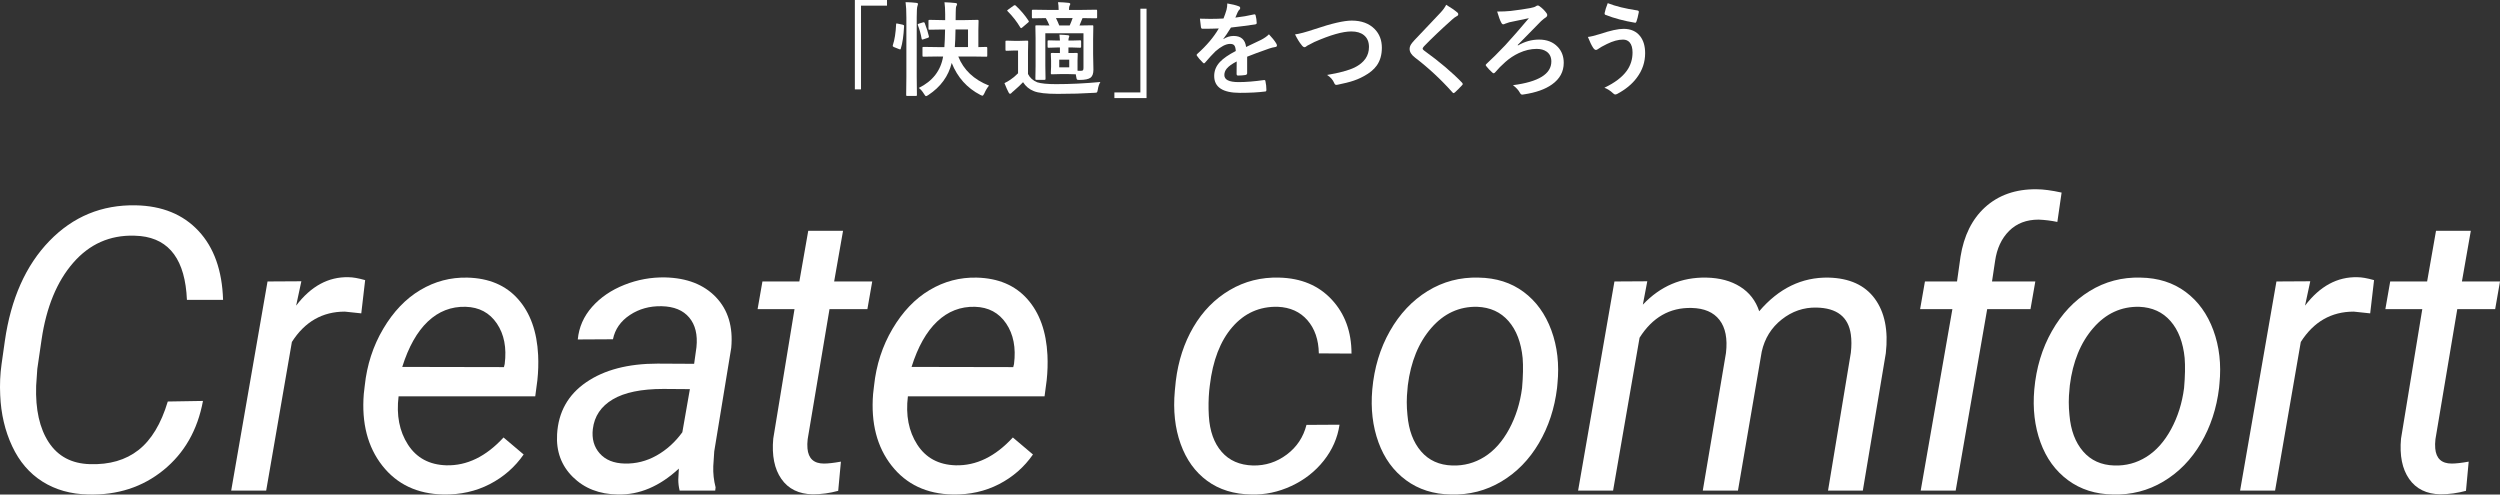 <?xml version="1.0" encoding="UTF-8"?><svg id="_レイヤー_2" xmlns="http://www.w3.org/2000/svg" width="732.557" height="144.91" viewBox="0 0 732.557 144.91"><rect x="0" y="0" width="732.557" height="144.91" fill="#333333" stroke="none"/><defs><style>.cls-1{fill:#fff;stroke-width:0px;}</style></defs><g id="_ヘッダー"><path class="cls-1" d="m59.477,117.481c-1.586,8.534-5.447,15.293-11.583,20.277-6.137,4.984-13.49,7.363-22.062,7.137-5.098-.113-9.554-1.368-13.367-3.767-3.814-2.397-6.778-5.853-8.893-10.365-2.115-4.512-3.285-9.506-3.512-14.981-.151-3.096-.02-6.117.396-9.062l.963-6.797c1.774-12.385,6.126-22.155,13.056-29.312,6.929-7.155,15.358-10.639,25.29-10.45,7.74.151,13.877,2.653,18.408,7.505,4.531,4.853,6.929,11.583,7.193,20.192h-10.592c-.491-11.555-5.022-17.785-13.594-18.691l-1.869-.113c-7.137-.188-13.094,2.464-17.87,7.958-4.777,5.494-7.864,12.999-9.261,22.515l-1.246,8.553-.34,4.984c-.227,6.948,1.01,12.471,3.71,16.567,2.699,4.098,6.712,6.222,12.036,6.372,5.739.189,10.487-1.189,14.245-4.135,3.757-2.945,6.617-7.684,8.581-14.217l10.309-.17Z"/><path class="cls-1" d="m105.862,91.823l-4.814-.51c-6.57,0-11.744,2.965-15.52,8.893l-7.533,43.557h-10.252l10.648-61.285,9.912-.057-1.529,7.137c4.342-5.701,9.459-8.477,15.35-8.326,1.246,0,2.869.283,4.871.85l-1.133,9.742Z"/><path class="cls-1" d="m129.934,144.896c-7.628-.151-13.594-2.964-17.898-8.439-4.305-5.475-6.117-12.479-5.438-21.014l.283-2.436c.642-6.079,2.444-11.63,5.409-16.652,2.964-5.021,6.579-8.808,10.847-11.356,4.267-2.549,8.873-3.767,13.82-3.653,6.306.151,11.252,2.247,14.84,6.287,3.587,4.041,5.551,9.516,5.891,16.426.113,2.455.037,4.909-.227,7.363l-.623,4.701h-40.045c-.68,5.551.235,10.271,2.747,14.16,2.511,3.89,6.259,5.91,11.243,6.061,6.041.151,11.63-2.567,16.766-8.156l5.891,4.984c-2.568,3.701-5.882,6.599-9.94,8.694-4.06,2.096-8.581,3.105-13.565,3.03Zm6.514-54.998c-4.229-.113-7.921,1.322-11.073,4.305-3.153,2.983-5.655,7.42-7.505,13.311l29.793.057.227-.906c.604-4.758-.161-8.713-2.294-11.866-2.134-3.152-5.183-4.786-9.147-4.899Z"/><path class="cls-1" d="m199.149,143.763c-.265-1.095-.396-2.171-.396-3.229l.17-3.229c-5.627,5.211-11.593,7.74-17.898,7.59-5.4-.076-9.79-1.784-13.169-5.126-3.38-3.342-4.919-7.523-4.616-12.546.377-6.494,3.219-11.563,8.524-15.208,5.305-3.644,12.281-5.466,20.929-5.466l10.705.057.68-4.871c.377-3.662-.331-6.561-2.124-8.694-1.794-2.133-4.484-3.237-8.071-3.313-3.512-.075-6.618.784-9.317,2.577-2.7,1.794-4.353,4.163-4.956,7.108l-10.309.057c.34-3.587,1.736-6.769,4.191-9.544,2.454-2.775,5.607-4.928,9.459-6.457s7.835-2.256,11.951-2.181c6.381.151,11.347,2.087,14.896,5.806,3.549,3.72,5.041,8.657,4.475,14.812l-4.984,30.359-.283,4.361c-.076,2.077.15,4.135.68,6.174l-.113.963h-10.422Zm-16.086-7.93c3.285.076,6.391-.708,9.317-2.351,2.926-1.643,5.446-3.917,7.562-6.825l2.209-12.631-7.76-.057c-6.457,0-11.404,1.02-14.84,3.059-3.437,2.039-5.381,4.928-5.834,8.666-.34,2.87.33,5.259,2.011,7.165,1.68,1.907,4.125,2.898,7.335,2.974Z"/><path class="cls-1" d="m247.03,67.638l-2.605,14.84h11.158l-1.416,8.1h-11.102l-6.4,38.119c-.113.982-.133,1.889-.057,2.719.264,2.945,1.869,4.418,4.814,4.418,1.246,0,2.907-.188,4.984-.566l-.793,8.553c-2.455.68-4.947,1.02-7.477,1.02-4.078-.076-7.137-1.576-9.176-4.503-2.039-2.926-2.832-6.862-2.379-11.81l6.23-37.949h-10.818l1.416-8.1h10.818l2.605-14.84h10.195Z"/><path class="cls-1" d="m279.173,144.896c-7.628-.151-13.594-2.964-17.898-8.439-4.305-5.475-6.117-12.479-5.438-21.014l.283-2.436c.642-6.079,2.444-11.63,5.409-16.652,2.964-5.021,6.579-8.808,10.847-11.356,4.267-2.549,8.873-3.767,13.82-3.653,6.306.151,11.252,2.247,14.84,6.287,3.587,4.041,5.551,9.516,5.891,16.426.113,2.455.037,4.909-.227,7.363l-.623,4.701h-40.045c-.68,5.551.235,10.271,2.747,14.16,2.511,3.89,6.259,5.91,11.243,6.061,6.041.151,11.63-2.567,16.766-8.156l5.891,4.984c-2.568,3.701-5.882,6.599-9.94,8.694-4.06,2.096-8.581,3.105-13.565,3.03Zm6.514-54.998c-4.229-.113-7.921,1.322-11.073,4.305-3.153,2.983-5.655,7.42-7.505,13.311l29.793.057.227-.906c.604-4.758-.161-8.713-2.294-11.866-2.134-3.152-5.183-4.786-9.147-4.899Z"/><path class="cls-1" d="m367.136,136.399c3.662.076,6.967-.991,9.912-3.2s4.871-5.106,5.777-8.694l9.686-.057c-.566,3.852-2.105,7.363-4.616,10.535-2.512,3.172-5.674,5.646-9.487,7.42-3.814,1.774-7.723,2.605-11.725,2.492-5.098-.076-9.412-1.406-12.942-3.993-3.531-2.586-6.127-6.192-7.788-10.818-1.662-4.625-2.229-9.827-1.699-15.604l.283-2.832c.717-5.891,2.436-11.158,5.154-15.803s6.268-8.26,10.648-10.847c4.38-2.586,9.213-3.804,14.5-3.653,6.419.151,11.555,2.304,15.406,6.457,3.852,4.154,5.777,9.422,5.777,15.803l-9.572-.057c-.076-4.002-1.189-7.24-3.342-9.714-2.152-2.473-5.061-3.785-8.723-3.937-5.324-.113-9.752,1.869-13.282,5.947-3.531,4.078-5.73,9.78-6.599,17.105l-.17,1.473c-.227,2.417-.265,4.909-.113,7.477.264,4.418,1.51,7.911,3.738,10.479,2.228,2.568,5.286,3.908,9.176,4.021Z"/><path class="cls-1" d="m433.257,81.345c5.135.076,9.534,1.473,13.197,4.191,3.662,2.719,6.372,6.467,8.128,11.243,1.756,4.777,2.351,9.997,1.784,15.661l-.113,1.246c-.718,5.967-2.492,11.356-5.324,16.171s-6.495,8.562-10.988,11.243c-4.494,2.681-9.422,3.945-14.783,3.795-5.098-.076-9.487-1.473-13.169-4.191s-6.372-6.419-8.071-11.102c-1.699-4.682-2.304-9.836-1.812-15.463.566-6.344,2.284-12.045,5.154-17.105,2.869-5.06,6.561-8.978,11.073-11.753,4.512-2.775,9.487-4.087,14.925-3.937Zm-20.844,32.852c-.265,2.379-.265,4.853,0,7.42.377,4.456,1.708,8.006,3.993,10.648,2.284,2.644,5.333,4.021,9.147,4.135,3.398.113,6.532-.727,9.402-2.521,2.869-1.793,5.286-4.503,7.25-8.128,1.963-3.625,3.229-7.646,3.795-12.064.302-3.474.358-6.4.17-8.779-.453-4.568-1.832-8.175-4.135-10.818-2.304-2.643-5.362-4.04-9.176-4.191-5.287-.113-9.78,1.964-13.48,6.23-3.701,4.268-5.985,9.855-6.854,16.766l-.113,1.303Z"/><path class="cls-1" d="m482.692,82.421l-1.303,6.854c5.135-5.438,11.347-8.08,18.635-7.93,3.889.076,7.184.963,9.884,2.662,2.699,1.699,4.56,4.098,5.579,7.193,5.739-6.721,12.518-10.006,20.334-9.855,6.117.151,10.629,2.209,13.537,6.174,2.907,3.965,3.983,9.289,3.229,15.973l-6.74,40.271h-10.195l6.684-40.385c.227-1.963.227-3.757,0-5.381-.718-5.135-4.078-7.76-10.082-7.873-3.738-.075-7.128,1.086-10.167,3.483-3.04,2.398-4.994,5.542-5.862,9.431l-6.967,40.725h-10.309l6.797-40.328c.49-4.191-.142-7.42-1.897-9.686s-4.484-3.436-8.185-3.512c-6.382-.15-11.461,2.757-15.236,8.723l-7.76,44.803h-10.252l10.648-61.285,9.629-.057Z"/><path class="cls-1" d="m562.806,143.763l9.289-53.186h-9.459l1.416-8.1h9.402l1.02-7.25c.981-6.154,3.36-10.969,7.137-14.443,3.965-3.625,9.024-5.399,15.18-5.324,1.926,0,4.361.323,7.307.969l-1.246,8.603c-1.812-.377-3.645-.604-5.494-.68-3.55,0-6.429,1.102-8.638,3.304-2.209,2.202-3.578,5.129-4.106,8.779l-.906,6.042h12.688l-1.416,8.1h-12.688l-9.232,53.186h-10.252Z"/><path class="cls-1" d="m627.241,81.345c5.135.076,9.534,1.473,13.197,4.191,3.662,2.719,6.372,6.467,8.128,11.243,1.756,4.777,2.351,9.997,1.784,15.661l-.113,1.246c-.718,5.967-2.492,11.356-5.324,16.171s-6.495,8.562-10.988,11.243c-4.494,2.681-9.422,3.945-14.783,3.795-5.098-.076-9.487-1.473-13.169-4.191s-6.372-6.419-8.071-11.102c-1.699-4.682-2.304-9.836-1.812-15.463.566-6.344,2.284-12.045,5.154-17.105,2.869-5.06,6.561-8.978,11.073-11.753,4.512-2.775,9.487-4.087,14.925-3.937Zm-20.844,32.852c-.265,2.379-.265,4.853,0,7.42.377,4.456,1.708,8.006,3.993,10.648,2.284,2.644,5.333,4.021,9.147,4.135,3.398.113,6.532-.727,9.402-2.521,2.869-1.793,5.286-4.503,7.25-8.128,1.963-3.625,3.229-7.646,3.795-12.064.302-3.474.358-6.4.17-8.779-.453-4.568-1.832-8.175-4.135-10.818-2.304-2.643-5.362-4.04-9.176-4.191-5.287-.113-9.78,1.964-13.48,6.23-3.701,4.268-5.985,9.855-6.854,16.766l-.113,1.303Z"/><path class="cls-1" d="m694.518,91.823l-4.814-.51c-6.57,0-11.744,2.965-15.52,8.893l-7.533,43.557h-10.252l10.648-61.285,9.912-.057-1.529,7.137c4.342-5.701,9.459-8.477,15.35-8.326,1.246,0,2.869.283,4.871.85l-1.133,9.742Z"/><path class="cls-1" d="m724.004,67.638l-2.605,14.84h11.158l-1.416,8.1h-11.102l-6.4,38.119c-.113.982-.133,1.889-.057,2.719.264,2.945,1.869,4.418,4.814,4.418,1.246,0,2.907-.188,4.984-.566l-.793,8.553c-2.455.68-4.947,1.02-7.477,1.02-4.078-.076-7.137-1.576-9.176-4.503-2.039-2.926-2.832-6.862-2.379-11.81l6.23-37.949h-10.818l1.416-8.1h10.818l2.605-14.84h10.195Z"/><path class="cls-1" d="m250.493,0h9.419v1.655h-7.617v24.536h-1.802V0Z"/><path class="cls-1" d="m263.069,6.929l1.406.293c.293.068.439.19.439.366v.117c-.146,2.822-.469,5.01-.967,6.562-.049.146-.107.22-.176.22-.029,0-.132-.029-.308-.088l-1.509-.601c-.244-.098-.366-.225-.366-.381,0-.049.015-.122.044-.22.518-1.543.835-3.569.952-6.079,0-.166.044-.249.132-.249.039,0,.156.02.352.059Zm2.285-6.299c1.211.029,2.261.098,3.149.205.322.029.483.132.483.308,0,.166-.049.366-.146.601-.146.361-.22,1.47-.22,3.325v17.432l.059,5.273c0,.156-.02.254-.059.293-.039.029-.127.044-.264.044h-2.505c-.156,0-.249-.02-.278-.059s-.044-.132-.044-.278l.059-5.244V5.156c0-1.924-.078-3.433-.234-4.526Zm5.068,5.933c.127-.029.22-.044.278-.044.107,0,.195.078.264.234.566,1.465.967,2.734,1.201,3.809.029.098.044.176.044.234,0,.127-.127.229-.381.308l-1.23.41c-.176.059-.293.088-.352.088-.088,0-.151-.088-.19-.264-.234-1.367-.596-2.676-1.084-3.926-.039-.117-.059-.2-.059-.249,0-.088.122-.166.366-.234l1.143-.366Zm4.321,9.99l-4.116.059c-.156,0-.249-.024-.278-.073-.029-.039-.044-.132-.044-.278v-2.197c0-.156.02-.249.059-.278s.127-.044.264-.044l4.116.059h1.978c.107-1.348.176-3.066.205-5.156h-.747l-3.779.059c-.156,0-.254-.02-.293-.059-.029-.039-.044-.127-.044-.264v-2.227c0-.156.024-.254.073-.293.029-.029.117-.044.264-.044l3.779.073h.776v-1.714c0-1.387-.068-2.559-.205-3.516,1.191.039,2.251.112,3.179.22.342.029.513.146.513.352,0,.117-.078.317-.234.601-.107.254-.161.864-.161,1.831l-.029,2.227h2.578l3.779-.073c.176,0,.283.02.322.059.029.039.044.132.044.278l-.059,2.637v5.01l2.314-.059c.195,0,.293.107.293.322v2.197c0,.156-.015.254-.044.293s-.112.059-.249.059l-4.146-.059h-4.058c1.562,3.926,4.565,6.768,9.009,8.525-.547.664-.996,1.411-1.348,2.241-.225.479-.415.718-.571.718-.098,0-.308-.078-.63-.234-3.896-2.012-6.689-5.132-8.379-9.36-.967,3.887-3.247,7.017-6.841,9.39-.342.225-.571.337-.688.337-.137,0-.337-.22-.601-.659-.459-.771-.967-1.353-1.523-1.743,4.062-2.002,6.44-5.073,7.134-9.214h-1.611Zm5.039-2.754h3.867v-5.156h-3.662c-.029,2.158-.098,3.877-.205,5.156Z"/><path class="cls-1" d="m322.436,24.023c-.371.605-.62,1.338-.747,2.197-.078.498-.171.786-.278.864-.098.068-.376.107-.835.117-3.193.205-6.743.308-10.649.308-3.359,0-5.688-.269-6.987-.806-1.338-.527-2.393-1.401-3.164-2.622-.654.703-1.562,1.558-2.725,2.563-.352.283-.581.493-.688.63-.117.137-.249.205-.396.205-.156,0-.293-.122-.41-.366-.332-.605-.742-1.523-1.23-2.754.654-.312,1.23-.645,1.729-.996.674-.43,1.426-1.06,2.256-1.89v-6.665h-1.23l-2.095.073c-.176,0-.283-.024-.322-.073-.029-.039-.044-.137-.044-.293v-2.285c0-.156.024-.249.073-.278.039-.029.137-.044.293-.044l2.095.059h1.714l2.153-.059c.166,0,.264.02.293.059s.044.127.044.264l-.059,2.915v6.533c.547,1.104,1.445,1.914,2.695,2.432,1.113.361,2.964.542,5.552.542,4.15,0,8.472-.21,12.964-.63Zm-24.785-22.354c1.455,1.357,2.695,2.817,3.721,4.38.078.127.117.215.117.264,0,.078-.098.19-.293.337l-1.597,1.362c-.186.156-.312.234-.381.234-.078,0-.161-.068-.249-.205-1.035-1.729-2.261-3.301-3.677-4.717-.107-.088-.161-.161-.161-.22,0-.078.093-.176.278-.293l1.582-1.143c.156-.098.278-.146.366-.146.098,0,.195.049.293.146Zm18.779,10.151c.176,0,.283.02.322.059.029.039.044.132.044.278v1.494c0,.166-.024.264-.073.293-.039.029-.137.044-.293.044l-2.153-.073h-1.201v1.626l2.402-.029c.156,0,.249.02.278.059s.044.132.044.278l-.059,1.875v3.003c.225.02.527.029.908.029.361,0,.591-.063.688-.19.098-.107.146-.327.146-.659v-10.151h-11.177v9.521l.059,3.75c0,.166-.017.269-.051.308s-.125.059-.271.059h-2.329c-.156,0-.249-.024-.278-.073-.029-.039-.044-.137-.044-.293l.059-3.691v-8.086l-.059-3.501c0-.166.02-.264.059-.293s.132-.044.278-.044l3.779.059c-.293-.732-.645-1.455-1.055-2.168l-3.721.059c-.176,0-.283-.02-.322-.059-.029-.039-.044-.127-.044-.264v-1.875c0-.156.024-.249.073-.278.039-.029.137-.044.293-.044l4.204.059h3.267c0-.83-.059-1.587-.176-2.271,1.211.029,2.246.098,3.105.205.322.039.483.151.483.337,0,.127-.068.298-.205.513-.107.166-.161.503-.161,1.011v.205h3.779l4.116-.059c.156,0,.254.02.293.059.029.039.044.127.044.264v1.875c0,.156-.02.249-.059.278s-.132.044-.278.044l-3.94-.059-.088.205c-.439,1.084-.708,1.738-.806,1.963l3.721-.059c.166,0,.264.02.293.059s.044.132.044.278l-.059,3.779v4.307l.088,4.585c0,1.104-.269,1.875-.806,2.314-.576.459-1.68.688-3.311.688-.381,0-.61-.039-.688-.117-.078-.068-.142-.259-.19-.571l-.176-.967c-.439-.039-1.157-.059-2.153-.059h-2.461l-2.329.059c-.176,0-.283-.02-.322-.059-.029-.039-.044-.127-.044-.264l.073-1.89v-1.831l-.073-1.875c0-.166.024-.264.073-.293.039-.029.137-.044.293-.044l2.3.029v-1.626h-.835l-2.461.073c-.156,0-.249-.02-.278-.059s-.044-.132-.044-.278v-1.494c0-.166.02-.264.059-.293s.127-.044.264-.044l2.461.059h.835c-.029-.674-.078-1.25-.146-1.729.898.029,1.738.088,2.52.176.254.029.381.127.381.293,0,.029-.049.171-.146.425-.078.186-.117.464-.117.835h1.201l2.153-.059Zm-2.124-6.519h-4.878c.43.879.747,1.602.952,2.168h3.062c.303-.664.591-1.387.864-2.168Zm-.996,14.429v-2.241h-2.93v2.241h2.93Z"/><path class="cls-1" d="m335.961,28.74h-9.419v-1.655h7.617V2.549h1.802v26.191Z"/><path class="cls-1" d="m359.626,1.011c1.406.225,2.544.508,3.413.85.244.088.366.259.366.513,0,.186-.068.332-.205.439-.176.146-.347.386-.513.718-.039.098-.103.244-.19.439-.176.42-.347.815-.513,1.187,1.934-.225,3.755-.537,5.464-.938.068-.01.127-.015.176-.015.156,0,.259.107.308.322.176.693.278,1.411.308,2.153v.088c0,.215-.171.347-.513.396-2.334.342-4.678.645-7.031.908-.986,1.582-1.733,2.69-2.241,3.325l.029.059c.947-.615,1.948-.923,3.003-.923,2.158,0,3.374,1.079,3.647,3.237,2.051-.947,3.525-1.65,4.424-2.109.967-.508,1.724-1.045,2.271-1.611.928.977,1.631,1.855,2.109,2.637.156.244.234.464.234.659,0,.225-.151.366-.454.425-.605.088-1.216.239-1.831.454-2.939,1.035-5.088,1.831-6.445,2.388v4.834c0,.303-.19.483-.571.542-.654.098-1.362.146-2.124.146-.264,0-.396-.161-.396-.483,0-1.719.01-2.935.029-3.647-1.387.713-2.358,1.411-2.915,2.095-.469.566-.703,1.196-.703,1.89,0,1.377,1.387,2.065,4.16,2.065,2.178,0,4.668-.2,7.471-.601h.088c.195,0,.303.112.322.337.186.83.278,1.65.278,2.461v.103c0,.303-.112.454-.337.454-2.031.264-4.507.396-7.427.396-5.02,0-7.529-1.65-7.529-4.951,0-1.533.557-2.896,1.67-4.087.986-1.055,2.539-2.129,4.658-3.223-.049-.811-.2-1.362-.454-1.655-.234-.283-.625-.425-1.172-.425h-.176c-1.162.049-2.544.771-4.146,2.168-.928.908-1.929,1.997-3.003,3.267-.146.176-.269.264-.366.264-.078,0-.186-.068-.322-.205-.85-.85-1.421-1.509-1.714-1.978-.078-.107-.117-.2-.117-.278,0-.107.068-.215.205-.322,2.725-2.432,4.819-4.912,6.284-7.441-1.396.059-2.998.088-4.805.088-.225,0-.366-.161-.425-.483-.068-.381-.166-1.206-.293-2.476.957.039,1.963.059,3.018.059,1.27,0,2.563-.034,3.882-.103.361-.889.659-1.748.894-2.578.146-.596.22-1.206.22-1.831Z"/><path class="cls-1" d="m379.472,10.078c1.191-.137,3.13-.654,5.815-1.553,4.922-1.66,8.525-2.49,10.811-2.49,2.852,0,5.093.83,6.724,2.49,1.396,1.436,2.095,3.257,2.095,5.464,0,2.061-.493,3.789-1.479,5.186-.84,1.191-2.109,2.241-3.809,3.149-1.182.664-2.505,1.206-3.97,1.626-.713.205-1.929.493-3.647.864-.186.039-.332.059-.439.059-.273,0-.479-.181-.615-.542-.4-.947-1.099-1.738-2.095-2.373,3.613-.596,6.323-1.333,8.13-2.212,2.764-1.396,4.146-3.389,4.146-5.977,0-1.523-.503-2.686-1.509-3.486-.898-.713-2.114-1.069-3.647-1.069-2.549,0-6.162,1.03-10.84,3.091-1.26.625-1.948.981-2.065,1.069-.352.303-.625.454-.82.454-.264,0-.552-.21-.864-.63-.654-.801-1.294-1.841-1.919-3.12Z"/><path class="cls-1" d="m423.758,1.406c1.377.811,2.48,1.572,3.311,2.285.156.127.234.283.234.469,0,.264-.142.454-.425.571-.469.244-.947.596-1.436,1.055-3.291,2.949-6.021,5.547-8.188,7.793-.264.322-.396.542-.396.659,0,.156.132.337.396.542,4.59,3.32,8.311,6.47,11.162,9.448.137.176.205.308.205.396,0,.098-.068.215-.205.352-.801.869-1.494,1.562-2.08,2.08-.186.156-.322.234-.41.234s-.21-.088-.366-.264c-3.35-3.76-6.987-7.139-10.913-10.137-1.064-.811-1.597-1.655-1.597-2.534,0-.479.146-.942.439-1.392.186-.293.527-.708,1.025-1.245.771-.82,2.124-2.246,4.058-4.277,1.494-1.553,2.686-2.812,3.574-3.779.742-.801,1.279-1.553,1.611-2.256Z"/><path class="cls-1" d="m438.697,3.384c1.533,0,2.856-.059,3.97-.176,2.227-.264,4.155-.547,5.786-.85.791-.146,1.333-.327,1.626-.542.166-.137.347-.205.542-.205.166,0,.342.078.527.234.801.576,1.475,1.25,2.021,2.021.137.166.205.347.205.542,0,.332-.21.61-.63.835-.215.127-.605.444-1.172.952-.508.537-2.798,2.871-6.87,7.002l.117.117c1.963-1.143,4.014-1.714,6.152-1.714,2.305,0,4.131.713,5.479,2.139,1.172,1.23,1.758,2.788,1.758,4.673,0,2.598-1.152,4.712-3.457,6.343-1.992,1.416-4.722,2.383-8.188,2.9-.234.049-.405.073-.513.073-.264,0-.483-.166-.659-.498-.43-.811-1.118-1.567-2.065-2.271,7.5-.967,11.25-3.281,11.25-6.943,0-1.27-.459-2.231-1.377-2.886-.762-.537-1.743-.806-2.944-.806-1.699,0-3.428.405-5.186,1.216-1.426.664-2.749,1.538-3.97,2.622-1.182,1.045-2.158,2.036-2.93,2.974-.186.225-.347.337-.483.337-.127,0-.259-.068-.396-.205-.684-.605-1.265-1.216-1.743-1.831-.137-.176-.205-.298-.205-.366,0-.107.078-.225.234-.352,1.533-1.406,3.364-3.228,5.493-5.464,1.963-2.139,4.272-4.78,6.929-7.925-1.26.264-3.169.664-5.728,1.201-.498.146-.889.278-1.172.396-.273.137-.483.205-.63.205-.225,0-.425-.19-.601-.571-.303-.527-.693-1.587-1.172-3.179Z"/><path class="cls-1" d="m465.291,10.825c.781-.078,1.973-.366,3.574-.864,2.998-1.006,5.288-1.509,6.87-1.509,2.129,0,3.755.723,4.878,2.168.967,1.25,1.45,2.905,1.45,4.966,0,2.637-.811,5.029-2.432,7.178-1.357,1.855-3.286,3.447-5.786,4.775-.234.098-.405.146-.513.146-.225,0-.464-.132-.718-.396-.742-.703-1.572-1.23-2.49-1.582,3.047-1.445,5.244-3.115,6.592-5.01,1.104-1.562,1.655-3.335,1.655-5.317,0-1.309-.278-2.29-.835-2.944-.479-.557-1.133-.835-1.963-.835-1.387,0-2.954.43-4.702,1.289-1.221.596-2.07,1.074-2.549,1.436-.264.205-.483.308-.659.308-.273,0-.557-.22-.85-.659-.449-.674-.957-1.724-1.523-3.149Zm5.815-9.902c2.285.908,5.186,1.621,8.701,2.139.273.049.41.19.41.425,0,.039-.005.078-.015.117-.225,1.172-.444,2.051-.659,2.637-.088.283-.21.425-.366.425h-.059c-3.193-.527-6.094-1.299-8.701-2.314-.156-.068-.234-.195-.234-.381,0-.068.01-.142.029-.22.137-.723.435-1.665.894-2.827Z"/></g></svg>